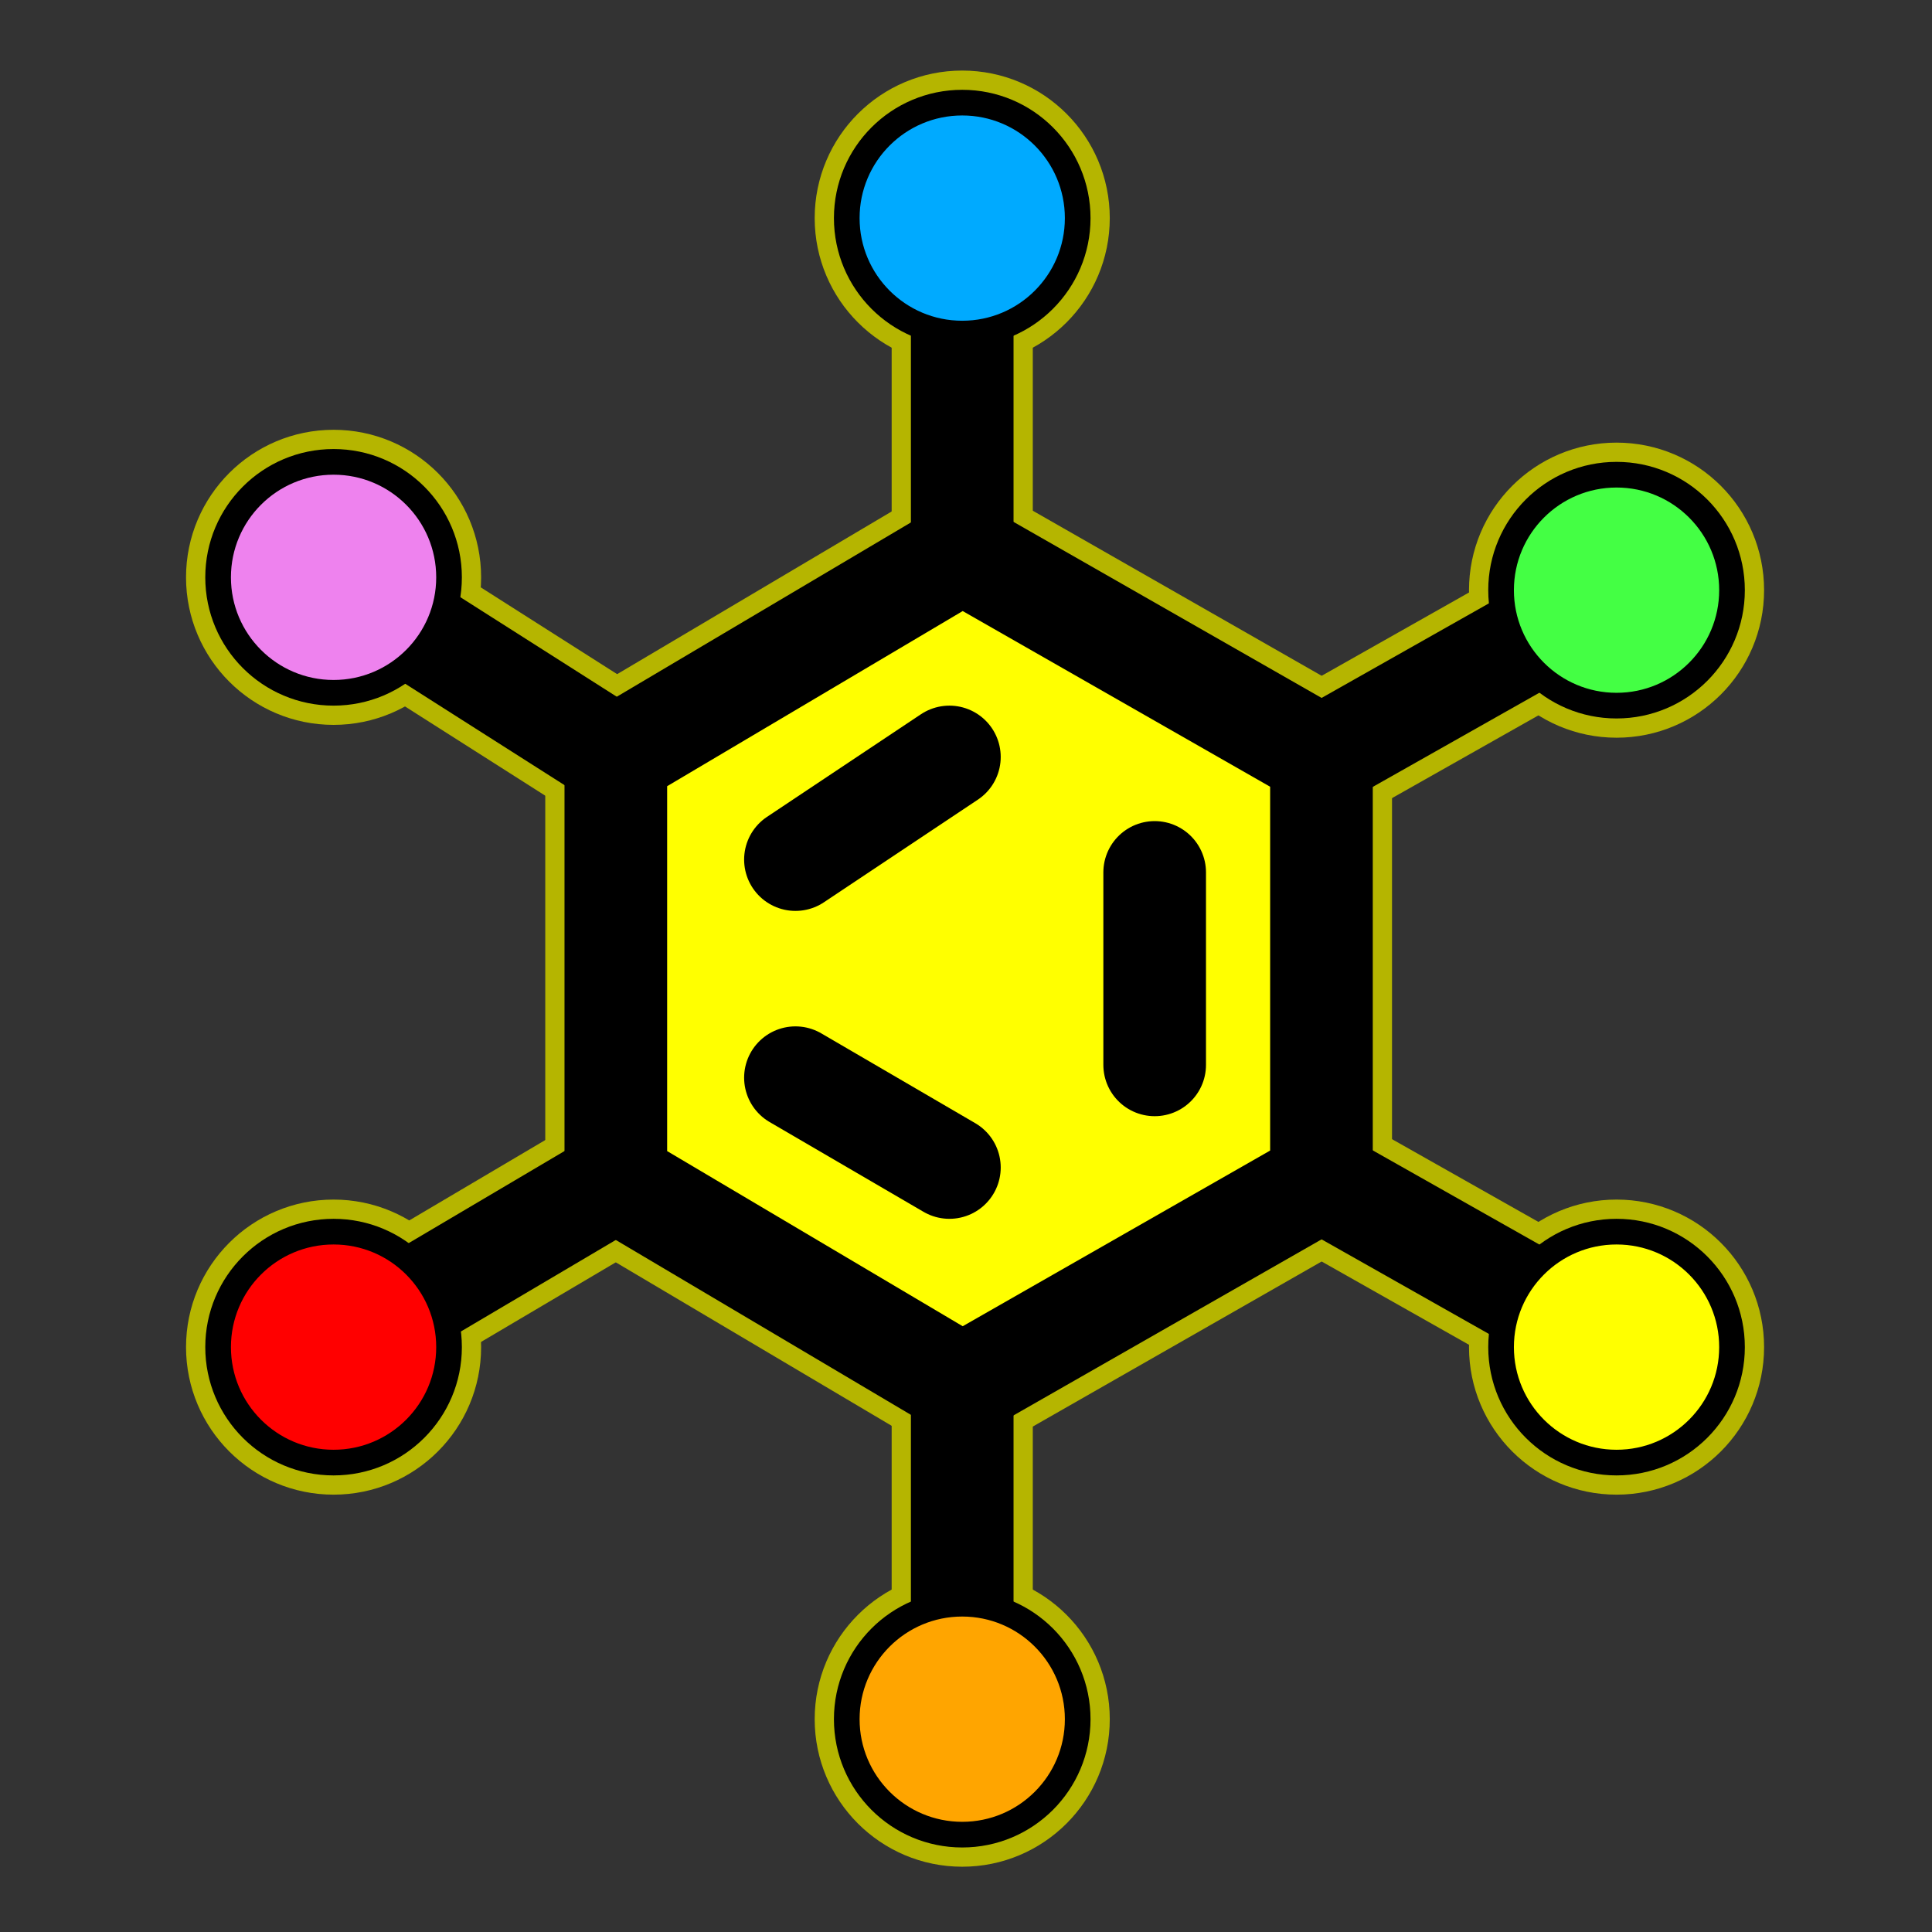 <svg xmlns="http://www.w3.org/2000/svg"
    width="128" height="128">
    <rect width="100%" height="100%" fill="#333333" stroke="none"/>
    <g stroke="#b5b500" stroke-width="11" stroke-linecap="round" stroke-linejoin="miter"  fill="none" transform="scale(0.85,0.85) translate(12,14)">
        <path d="M36,45 L63,29 91,45 91,78 63,94 36,78 Z" fill="yellow"/>
        <line x1="50" y1="53" x2="62" y2="45" />
        <line x1="78" y1="54" x2="78" y2="69" />
        <line x1="50" y1="70" x2="62" y2="77" />

        <line x1="36" y1="45" x2="14" y2="31" />
        <line x1="63" y1="29" x2="63" y2="3" />
        <line x1="91" y1="45" x2="114" y2="32" />
        <line x1="91" y1="78" x2="114" y2="91" />
        <line x1="63" y1="94" x2="63" y2="120" />
        <line x1="36" y1="78" x2="14" y2="91" />

        <circle cx="14" cy="31" r="9" fill="violet" stroke-width="5" />
        <circle cx="63" cy="3" r="9" fill="#00aaff" stroke-width="5" />
        <circle cx="114" cy="32" r="9" fill="#44ff44" stroke-width="5" />
        <circle cx="114" cy="91" r="9" fill="yellow" stroke-width="5" />
        <circle cx="63" cy="120" r="9" fill="orange" stroke-width="5" />
        <circle cx="14" cy="91" r="9" fill="red" stroke-width="5" />
    </g>
    <g stroke="black" stroke-width="8" stroke-linecap="round" stroke-linejoin="miter"  fill="none" transform="scale(0.85,0.85) translate(12,14)">
        <path d="M36,45 L63,29 91,45 91,78 63,94 36,78 Z" fill="yellow"/>
        <line x1="50" y1="53" x2="62" y2="45" />
        <line x1="78" y1="54" x2="78" y2="69" />
        <line x1="50" y1="70" x2="62" y2="77" />

        <line x1="36" y1="45" x2="14" y2="31" />
        <line x1="63" y1="29" x2="63" y2="3" />
        <line x1="91" y1="45" x2="114" y2="32" />
        <line x1="91" y1="78" x2="114" y2="91" />
        <line x1="63" y1="94" x2="63" y2="120" />
        <line x1="36" y1="78" x2="14" y2="91" />

        <circle cx="14" cy="31" r="9" fill="violet" stroke-width="2" />
        <circle cx="63" cy="3" r="9" fill="#00aaff" stroke-width="2" />
        <circle cx="114" cy="32" r="9" fill="#44ff44" stroke-width="2" />
        <circle cx="114" cy="91" r="9" fill="yellow" stroke-width="2" />
        <circle cx="63" cy="120" r="9" fill="orange" stroke-width="2" />
        <circle cx="14" cy="91" r="9" fill="red" stroke-width="2" />
    </g>
</svg>